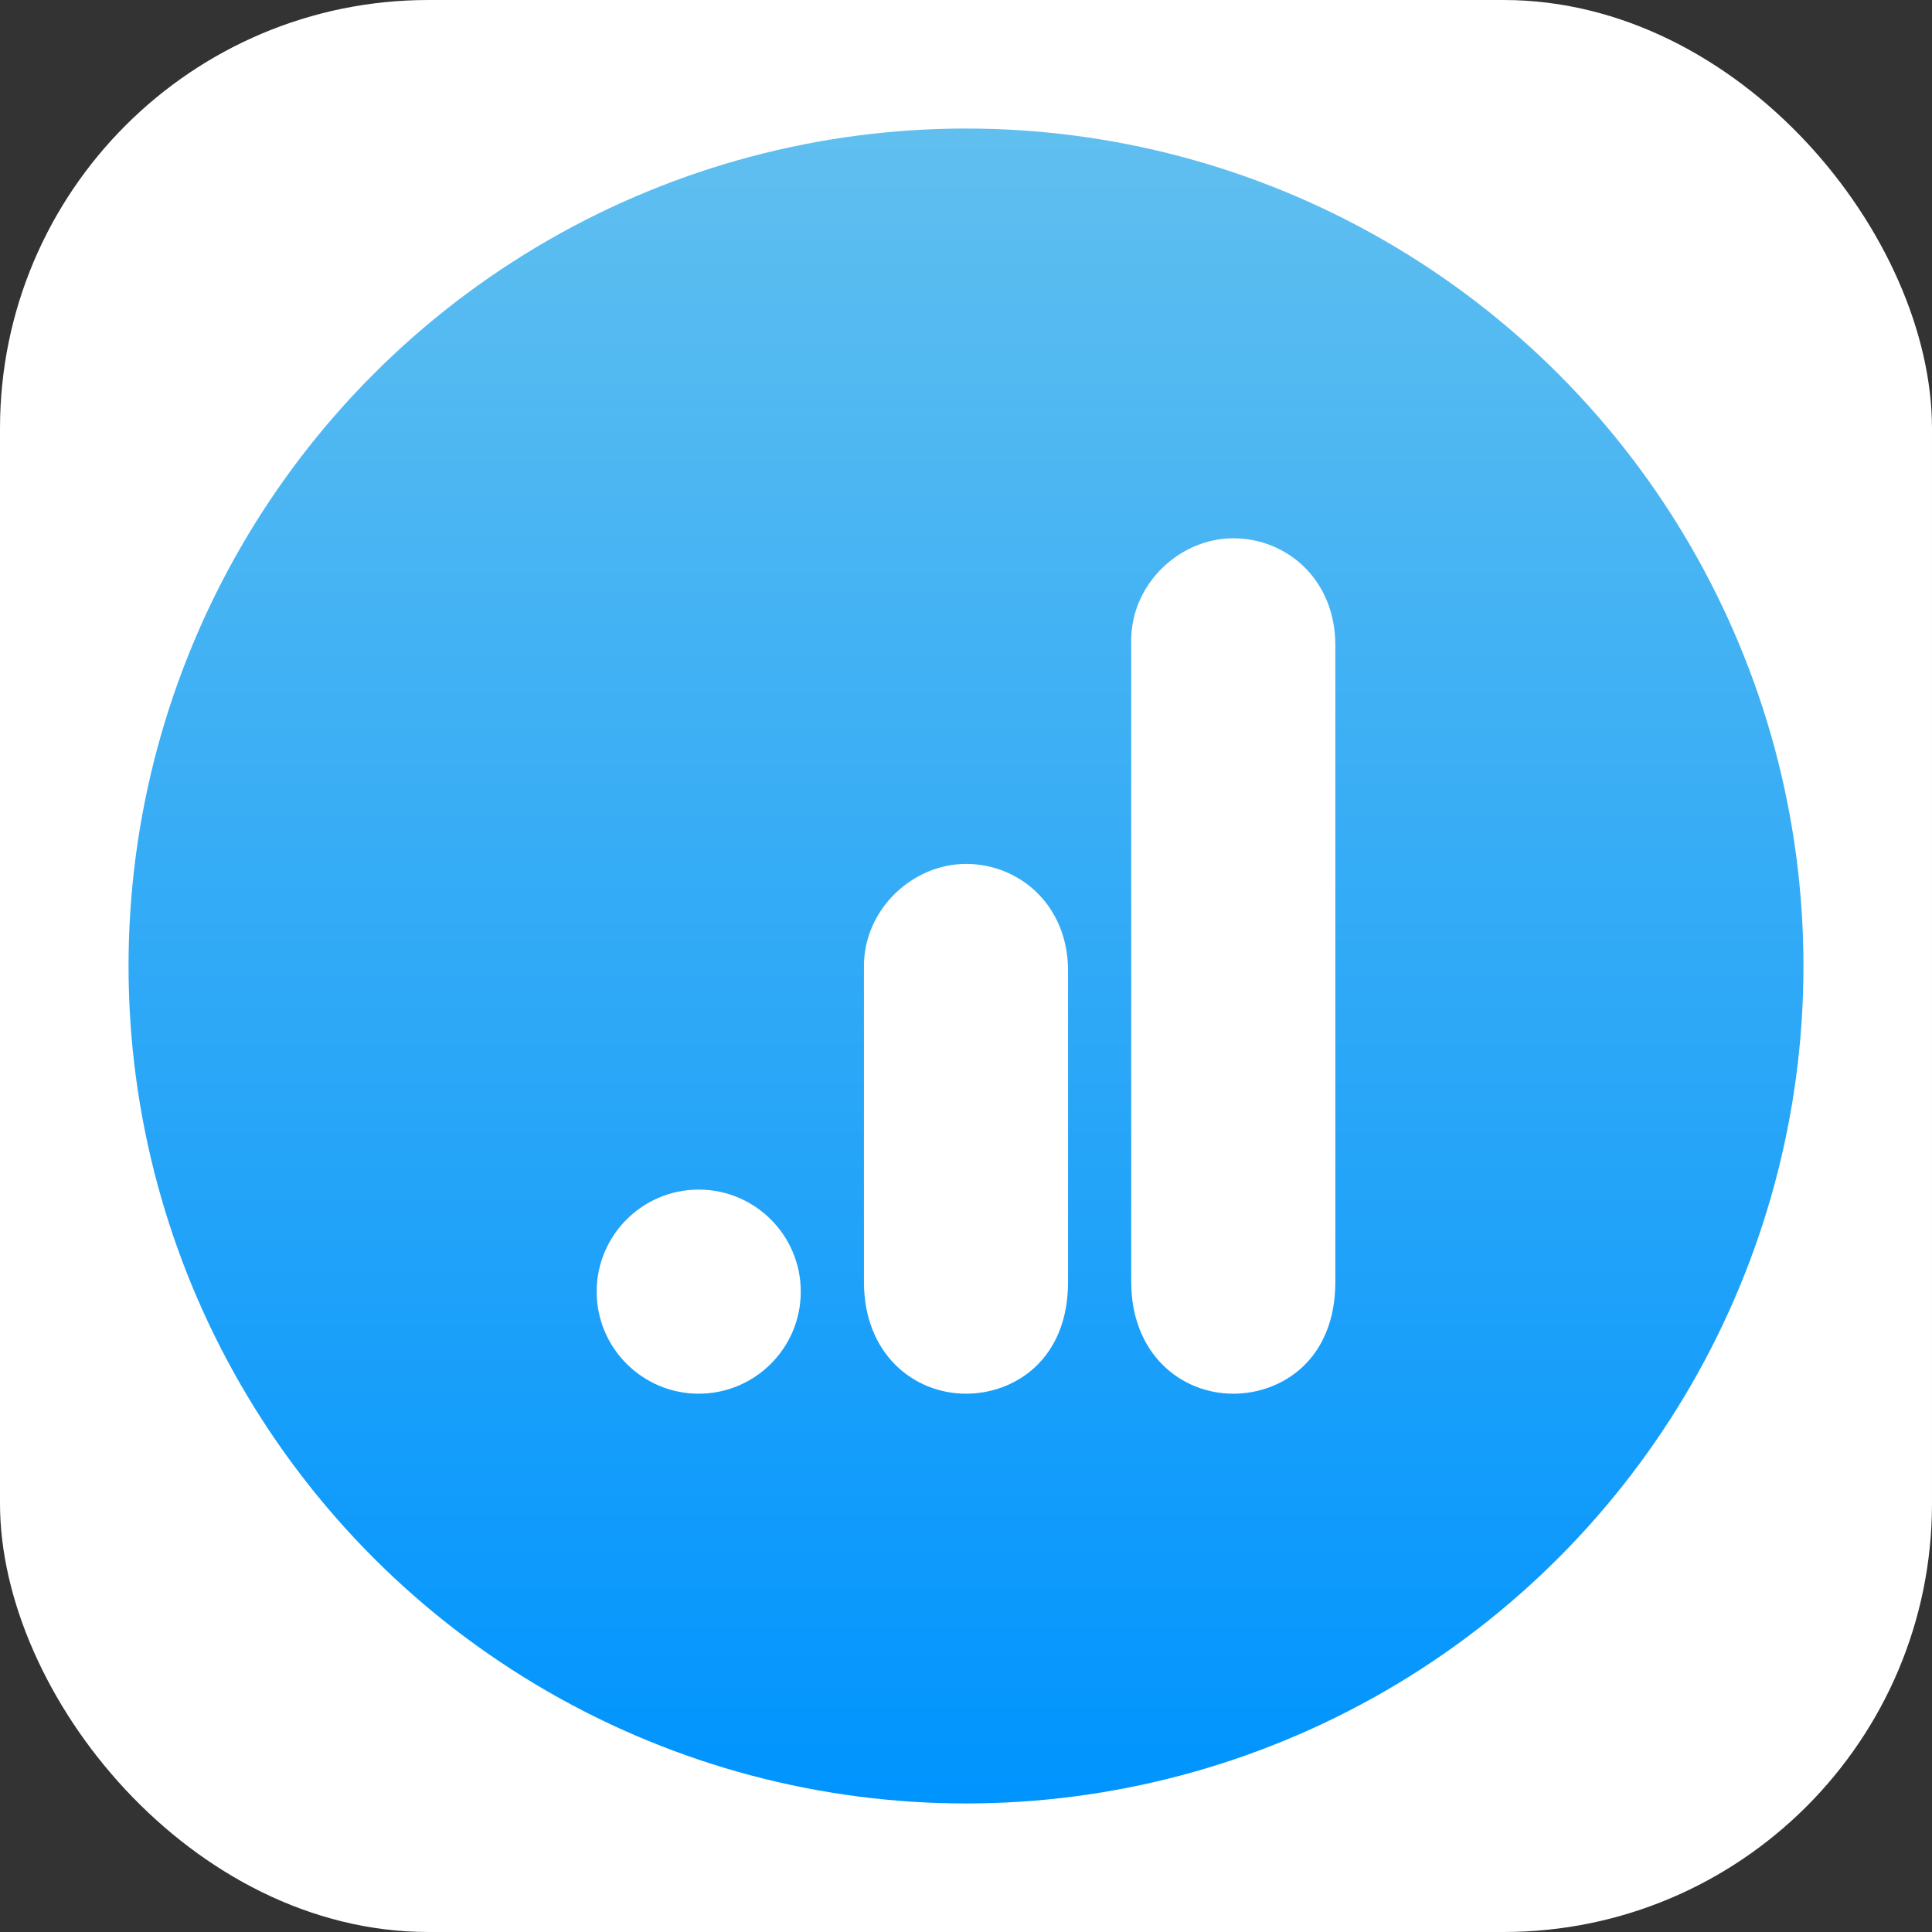 <?xml version="1.0" encoding="UTF-8"?>
<svg id="Layer_2" xmlns="http://www.w3.org/2000/svg" xmlns:xlink="http://www.w3.org/1999/xlink" viewBox="0 0 496 496">
  <rect x="0" y="0" width="496" height="496" fill="#333333" stroke="none"/>
  <defs>
    <style>
      .cls-1 {
        fill: #fff;
      }

      .cls-2 {
        fill: url(#linear-gradient);
      }
    </style>
    <linearGradient id="linear-gradient" x1="248" y1="33" x2="248" y2="463" gradientUnits="userSpaceOnUse">
      <stop offset="0" stop-color="#60bfef"/>
      <stop offset="1" stop-color="#0094fe"/>
    </linearGradient>
  </defs>
  <g id="Layer_1-2" data-name="Layer_1">
    <rect class="cls-1" width="496" height="496" rx="110" ry="110"/>
    <circle class="cls-2" cx="248" cy="248" r="215"/>
    <g id="g6628">
      <path id="path3806" class="cls-1" d="M290.42,164.4v164.7c0,18.44,12.71,28.7,26.2,28.7,12.48,0,26.2-8.73,26.2-28.7v-163.46c0-16.88-12.48-27.45-26.2-27.45s-26.2,11.66-26.2,26.2Z"/>
      <path id="path3808" class="cls-1" d="M221.8,248v81.1c0,18.44,12.71,28.7,26.2,28.7,12.48,0,26.2-8.73,26.2-28.7v-79.86c0-16.88-12.48-27.45-26.2-27.45s-26.2,11.66-26.2,26.2h0Z"/>
      <path id="path3810" class="cls-1" d="M205.58,331.6c0,14.47-11.74,26.2-26.2,26.2s-26.2-11.74-26.2-26.2,11.74-26.2,26.2-26.2,26.2,11.74,26.2,26.2"/>
    </g>
  </g>
</svg>